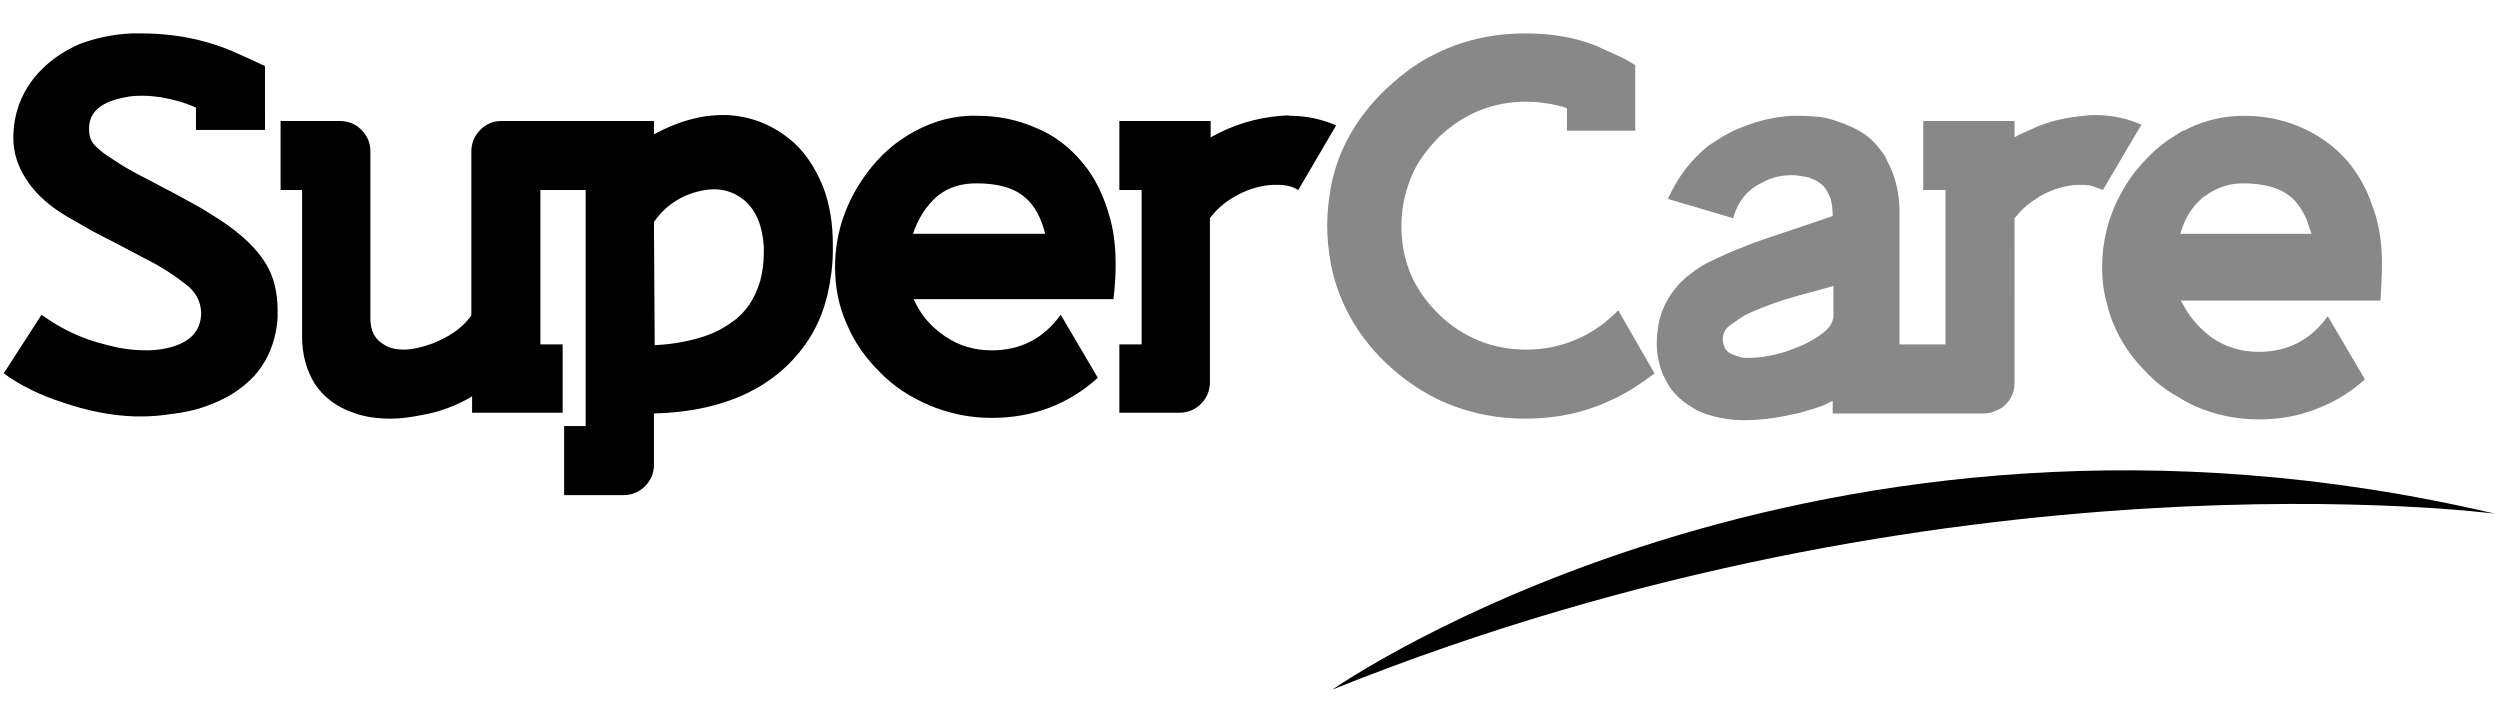 <svg xmlns="http://www.w3.org/2000/svg" xmlns:xlink="http://www.w3.org/1999/xlink" id="Layer_1" x="0px" y="0px" viewBox="0 0 336.8 96" style="enable-background:new 0 0 336.8 96;" xml:space="preserve">  <style type="text/css">	.st0{fill:#888888;}</style>  <g>	<path d="M17.8,4.5c-2.5,0.1-4.8,0.6-7,1.4C8.2,7,6.1,8.6,4.5,10.6c-1.7,2.2-2.6,4.7-2.7,7.5c0,0.2,0,0.4,0,0.5c0,2,0.6,3.8,1.7,5.5  c1.3,2.1,3.4,3.9,6.1,5.4c0.9,0.5,1.9,1.1,2.8,1.6c0.9,0.5,1.9,1,2.9,1.5c1.9,1,3.8,2,5.7,3c1.2,0.7,2.5,1.5,3.9,2.6  c1.4,1,2.1,2.3,2.2,3.8v0.1c0,2.5-1.5,4.1-4.6,4.8c-0.9,0.2-1.8,0.3-2.8,0.3c-1.6,0-3.3-0.2-5.2-0.7c-3.4-0.8-6.3-2.2-8.9-4.1  l-5.1,7.9c2.2,1.6,4.8,2.9,7.9,3.9c3.2,1.1,6.5,1.8,9.8,1.9c0.3,0,0.7,0,1,0c1.2,0,2.4-0.1,3.7-0.3c1.7-0.2,3.3-0.5,4.9-1.1  c2.6-0.9,4.7-2.2,6.4-4c1.9-2.1,3-4.8,3.2-7.9c0-0.3,0-0.7,0-1c0-2.4-0.5-4.5-1.6-6.3c-1.2-2-3.3-4-6.2-5.9c-1-0.6-2-1.3-3.1-1.9  s-2.2-1.2-3.3-1.8c-1.4-0.7-2.8-1.5-4.2-2.2s-2.7-1.5-3.9-2.3c-0.8-0.5-1.5-1-2.1-1.6c-0.7-0.6-1-1.4-1-2.3v-0.2  c0-2.2,1.6-3.6,4.9-4.2c0.8-0.2,1.7-0.2,2.5-0.2c0.7,0,1.5,0.1,2.3,0.2c1.6,0.3,3.2,0.7,4.7,1.4v3h9.3V8.9c-1.5-0.7-3-1.4-4.4-2  s-2.9-1.1-4.5-1.5c-2.5-0.6-5.1-0.9-7.8-0.9C18.6,4.5,18.2,4.5,17.8,4.5"></path>	<path d="M97.4,15.5c-3.1,0-6.2,0.9-9.3,2.6v-1.8H75.9h-0.3h-0.2h-7.8c-1.2,0-2.1,0.4-2.9,1.2c-0.8,0.8-1.2,1.8-1.2,2.9v22.1  c-1.2,1.7-3,2.9-5.3,3.8c-1.4,0.5-2.7,0.8-3.8,0.8c-1,0-2-0.2-2.7-0.7c-1.2-0.7-1.8-1.8-1.8-3.5V20.4c0-1.1-0.4-2.1-1.2-2.9  s-1.8-1.2-2.9-1.2h-8v9.3h2.9v19.8c0,2.4,0.6,4.5,1.7,6.3c1.2,1.8,2.9,3.1,5.2,3.9c1.6,0.6,3.3,0.8,5.1,0.8c1.3,0,2.7-0.2,4.2-0.5  c2.3-0.4,4.5-1.2,6.7-2.5v2.2h9.2h3v-9.2h-3V25.6h2.7h0.2H76h2.9v31.8H76v9.3h8c1.1,0,2.1-0.4,2.9-1.2c0.8-0.8,1.2-1.8,1.2-2.9  v-6.9c4.7-0.1,8.9-1,12.5-2.7c3.3-1.6,5.9-3.8,7.9-6.6c1.4-2,2.4-4.2,3-6.8c0.4-1.8,0.7-3.8,0.7-5.8V33c0-2.9-0.4-5.4-1.3-7.8  c-1.1-2.7-2.6-5-4.7-6.6c-2.4-1.9-5.1-2.9-8.1-3.1H97.4z M88.1,29.9c1.3-1.9,3.1-3.2,5.2-3.9c1-0.3,2-0.5,2.9-0.5  c1.5,0,2.9,0.5,4.1,1.5c1.6,1.4,2.4,3.4,2.6,6.2c0,0.3,0,0.6,0,0.9c0,1.4-0.2,2.7-0.5,3.8c-0.7,2.3-1.9,4.2-3.8,5.5  c-1.1,0.8-2.4,1.5-4,2c-1.9,0.6-4.1,1-6.4,1.1L88.1,29.9L88.1,29.9z"></path>	<path d="M123.2,17.7c-2.6,1.4-4.7,3.3-6.4,5.6c-2.8,3.8-4.3,8-4.3,12.7c0,2.7,0.5,5.3,1.6,7.7c1,2.4,2.5,4.5,4.3,6.3  c1.9,2,4.2,3.5,6.8,4.6c2.6,1.1,5.4,1.7,8.4,1.7c5.5,0,10.3-1.8,14.3-5.4l-5-8.5c-2.3,3.2-5.4,4.8-9.3,4.8c-2.3,0-4.4-0.6-6.3-1.9  c-1.9-1.3-3.3-2.9-4.2-5H150c0.2-1.6,0.3-3.2,0.3-4.6c0-2.2-0.2-4.2-0.7-6.1c-0.8-3-2-5.6-3.7-7.6c-1.8-2.2-3.9-3.8-6.4-4.8  c-2.5-1.1-5.1-1.6-7.8-1.6C128.6,15.5,125.8,16.3,123.2,17.7 M126.3,26.4c1.5-1.2,3.2-1.7,5.3-1.7c2.8,0,5,0.6,6.5,1.9  c1.3,1.1,2.2,2.8,2.7,4.9H123C123.7,29.4,124.8,27.7,126.3,26.4"></path>	<path d="M172.5,15.6c-3.3,0.3-6.4,1.2-9.4,2.9v-2.2h-12.3v9.3h3v20.8h-3v9.2h8.1c1.1,0,2.1-0.4,2.9-1.2c0.8-0.8,1.2-1.8,1.2-2.9  V29.4c0.8-1.1,1.9-2.1,3.3-2.9c1.4-0.8,2.8-1.3,4.2-1.5c0.6-0.1,1.1-0.1,1.6-0.1c1.1,0,2,0.2,2.8,0.7l5.1-8.7  c-1.8-0.8-3.9-1.3-6.2-1.3C173.5,15.5,173,15.6,172.5,15.6"></path>	<path class="st0" d="M218,41.8c-0.6,0.7-1.3,1.2-2,1.8c-0.9,0.7-1.9,1.3-2.9,1.8c-2.3,1.1-4.7,1.7-7.5,1.7c-4.5,0-8.5-1.6-11.8-4.8  c-0.8-0.8-1.6-1.7-2.2-2.6c-1.9-2.7-2.8-5.8-2.8-9.3c0-2.6,0.6-5,1.6-7.2c0.8-1.7,2-3.2,3.4-4.7c3.4-3.2,7.3-4.8,11.8-4.8  c1.5,0,2.9,0.2,4.2,0.5c0.4,0.1,0.9,0.2,1.3,0.4v3l0,0h9.2l0,0V8.8l0,0c-0.2-0.2-0.5-0.3-0.8-0.5s-0.7-0.4-1.1-0.6  c-0.9-0.4-2-0.9-3.3-1.5c-2.7-1.1-5.9-1.7-9.6-1.7c-4.6,0-8.8,1-12.6,3c-0.8,0.4-1.5,0.8-2.2,1.3c-1.4,0.9-2.8,2.1-4.1,3.3  c-3.9,3.8-6.4,8.2-7.3,13.1c-0.3,1.7-0.5,3.4-0.5,5.2l0,0c0,1.8,0.2,3.5,0.5,5.2c1,5,3.4,9.4,7.3,13.2c2.2,2.1,4.5,3.7,7.1,5  c3.6,1.7,7.5,2.6,11.8,2.6c3.3,0,6.4-0.5,9.4-1.6c0.9-0.3,1.7-0.7,2.6-1.1c1.9-0.9,3.7-2.1,5.4-3.4L218,41.8z"></path>	<path class="st0" d="M244,45.9c-0.4,0.2-0.9,0.5-1.4,0.7c-0.2,0.1-0.3,0.1-0.5,0.2c-0.5,0.2-1,0.4-1.6,0.6  c-0.4,0.1-0.7,0.2-1.1,0.3c-1.2,0.3-2.4,0.5-3.4,0.5c-0.3,0-0.5,0-0.8,0c-0.1,0-0.2,0-0.3,0c-0.6-0.1-1.2-0.3-1.8-0.6  s-0.9-0.9-1-1.7v-0.2c0-0.8,0.3-1.4,1-1.9s1.3-0.9,1.9-1.3c1.4-0.7,3.2-1.4,5.3-2.1c1.4-0.4,2.7-0.8,3.9-1.1c0.5-0.1,1-0.3,1.4-0.4  c0.6-0.1,1-0.3,1.4-0.4v4.1c0,0.3-0.1,0.5-0.2,0.8C246.5,44.2,245.6,45,244,45.9 M287.6,18.3l0.9-1.5c-1.8-0.8-3.9-1.3-6.2-1.3  c-0.5,0-1,0-1.5,0.1c-2.4,0.2-4.7,0.7-6.9,1.7c-0.8,0.4-1.7,0.7-2.5,1.2v-2.2h-12.3v9.3h3v20.8h-3h-0.2l0,0h-3v-4.3V28  c-0.1-2.5-0.7-4.6-1.7-6.4c-0.1-0.3-0.3-0.6-0.4-0.8c0,0,0,0-0.1-0.1c-0.4-0.6-0.9-1.2-1.4-1.7c-1-1-2.3-1.7-3.8-2.3  c-0.8-0.3-1.6-0.6-2.5-0.8c-0.5-0.1-1-0.2-1.6-0.2c-0.8-0.1-1.6-0.1-2.4-0.1c-0.5,0-1.1,0-1.7,0.1c-1.8,0.2-3.4,0.6-5,1.2  c-0.8,0.3-1.6,0.6-2.3,1c-1,0.5-1.9,1.1-2.8,1.7c-2.4,1.9-4.2,4.3-5.5,7.2l8.8,2.6l0,0c0.3-1.2,0.8-2.1,1.5-3c0,0,0.1,0,0.1-0.1  c0.7-0.8,1.6-1.4,2.7-1.9c1.2-0.6,2.4-0.8,3.7-0.8c0.5,0,1.1,0.1,1.6,0.2c0.2,0,0.4,0.1,0.6,0.1c0.2,0.1,0.4,0.2,0.7,0.3  c0.6,0.3,1.2,0.7,1.6,1.3c0.2,0.3,0.4,0.8,0.6,1.2c0.2,0.7,0.3,1.5,0.3,2.4c-1.7,0.6-3.5,1.2-5.3,1.8c-1.8,0.6-3.6,1.2-5.3,1.8  c-1.8,0.7-3.3,1.3-4.8,2c-0.8,0.4-1.5,0.7-2.2,1.1c-0.6,0.4-1.2,0.8-1.7,1.2c-0.3,0.2-0.5,0.4-0.8,0.7c-0.5,0.4-0.9,0.9-1.3,1.4  c-1.2,1.6-2,3.4-2.2,5.6c-0.1,0.6-0.1,1.2-0.1,1.7c0,0.8,0.1,1.6,0.3,2.4c0.2,0.8,0.4,1.5,0.8,2.2c0.8,1.7,2,2.9,3.7,3.9  c0.3,0.2,0.6,0.4,0.9,0.5c0.6,0.3,1.3,0.5,2,0.7c1.2,0.3,2.5,0.5,3.8,0.5h0.5c2.1,0,4.2-0.3,6.4-0.8c0.7-0.1,1.3-0.3,1.9-0.5  c1.2-0.3,2.3-0.7,3.4-1.3v1.7h12.2h0.5h7.7c0.7,0,1.3-0.2,1.9-0.5c0.4-0.2,0.7-0.4,1-0.7c0.8-0.8,1.2-1.8,1.2-2.9V29.4  c0.2-0.2,0.4-0.5,0.6-0.7c0.7-0.8,1.6-1.5,2.6-2.1c0.1,0,0.1-0.1,0.1-0.1c1.4-0.8,2.8-1.3,4.2-1.5c0.6-0.1,1.1-0.1,1.6-0.1  c0.7,0,1.4,0.1,2,0.4c0.3,0.1,0.6,0.2,0.8,0.3l0,0L287.6,18.3z"></path>	<path class="st0" d="M293.7,31.6c0.6-2.2,1.7-3.9,3.2-5.1c0.2-0.1,0.4-0.2,0.6-0.4c1.4-0.9,2.9-1.4,4.7-1.4c2.8,0,5,0.6,6.5,1.9  c0.6,0.5,1.1,1.2,1.5,1.9c0.3,0.5,0.6,1.1,0.8,1.8c0.1,0.4,0.3,0.8,0.4,1.2h-17.7V31.6z M320.9,35.7c0-2.2-0.2-4.2-0.7-6.1  c-0.2-0.9-0.6-1.8-0.9-2.7c-0.7-1.9-1.7-3.5-2.8-4.9c-0.4-0.5-0.9-1-1.4-1.5c-1.5-1.4-3.2-2.5-5-3.3c-2.5-1.1-5.1-1.6-7.8-1.6  c-2.7,0-5.2,0.6-7.5,1.7c-0.3,0.2-0.6,0.3-0.9,0.4c-0.2,0.1-0.4,0.3-0.6,0.4c-2.1,1.2-3.8,2.8-5.3,4.6c-0.2,0.2-0.3,0.4-0.5,0.6  c-2.8,3.8-4.3,8-4.3,12.7c0,1.8,0.2,3.4,0.7,5.1c0.2,0.9,0.5,1.8,0.9,2.7c1,2.4,2.5,4.5,4.3,6.3c1.2,1.3,2.6,2.4,4.2,3.3  c0.8,0.5,1.7,1,2.6,1.4c2.6,1.1,5.4,1.7,8.4,1.7c2.3,0,4.5-0.3,6.6-1c2.8-0.9,5.4-2.3,7.7-4.4l0,0l-5-8.5l0,0  c-2.3,3.2-5.4,4.8-9.3,4.8c-2.3,0-4.4-0.6-6.3-1.9c-0.4-0.3-0.8-0.6-1.1-0.9c-1.1-1-2-2.1-2.7-3.4c-0.1-0.2-0.3-0.5-0.4-0.7h26.9  C320.8,38.7,320.9,37.1,320.9,35.7"></path>	<path d="M179.5,92.9c0,0,64.6-45.3,156.6-23.7C336,69.2,262.6,59.5,179.5,92.9"></path></g></svg>